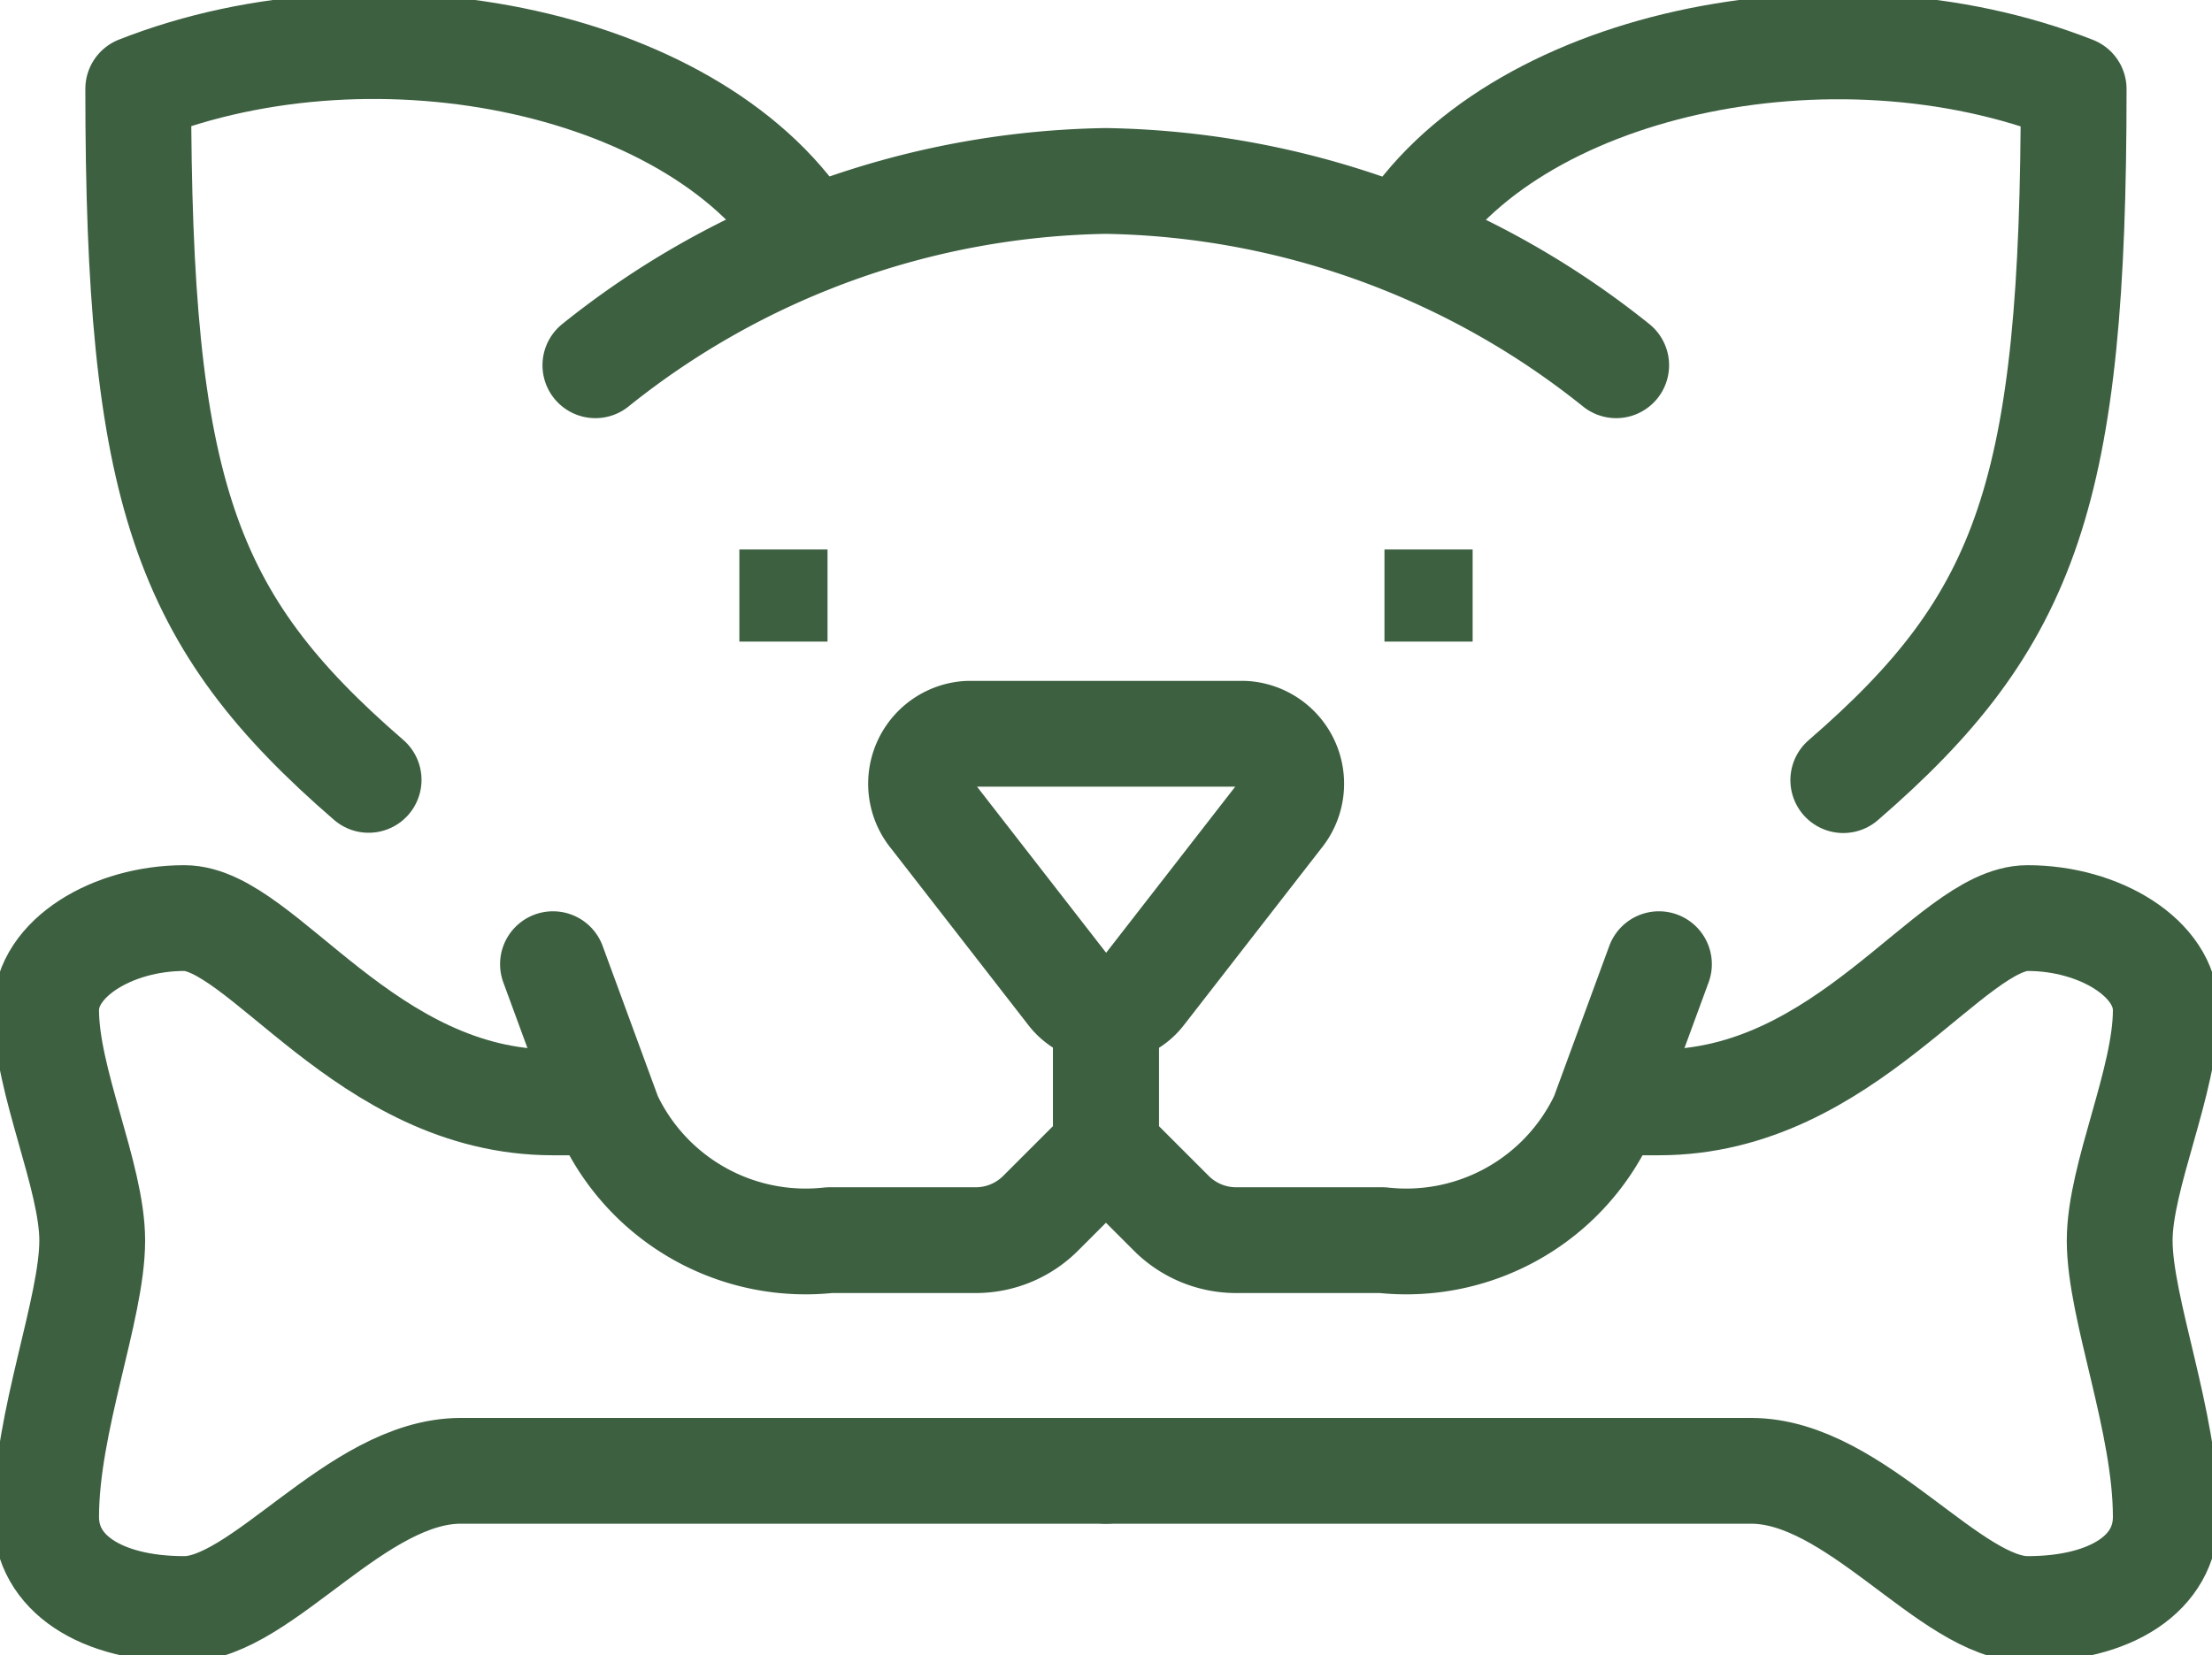 <svg id="강아지" xmlns="http://www.w3.org/2000/svg" xmlns:xlink="http://www.w3.org/1999/xlink" width="25.089" height="18.779" viewBox="0 0 25.089 18.779">
  <defs>
    <clipPath id="clip-path">
      <rect id="사각형_233" data-name="사각형 233" width="25.089" height="18.779" fill="none"/>
    </clipPath>
  </defs>
  <g id="그룹_205" data-name="그룹 205" transform="translate(0 0)">
    <g id="그룹_204" data-name="그룹 204" transform="translate(0 0)" clip-path="url(#clip-path)">
      <path id="패스_335" data-name="패스 335" d="M12,20.928l.636,1.731a2.465,2.465,0,0,0,2.5,1.4c.656,0,1.27,0,1.66,0a1.04,1.04,0,0,0,.736-.306l.74-.74V21.451" transform="translate(-5.728 -9.989)" fill="none" stroke="#3d6041" stroke-linecap="round" stroke-linejoin="round" stroke-width="1.2"/>
      <path id="패스_336" data-name="패스 336" d="M7.272,22.019H6.749c-2.123,0-3.3-2.091-4.181-2.091-.817,0-1.568.457-1.568,1.045,0,.8.523,1.884.523,2.613,0,.778-.523,2.058-.523,3.136,0,.635.613,1.045,1.568,1.045.878,0,1.951-1.568,3.136-1.568h7.318" transform="translate(-0.477 -9.512)" fill="none" stroke="#3d6041" stroke-linecap="round" stroke-linejoin="round" stroke-width="1.2"/>
      <path id="패스_337" data-name="패스 337" d="M30.272,20.928l-.636,1.731a2.465,2.465,0,0,1-2.5,1.4c-.656,0-1.27,0-1.66,0a1.04,1.04,0,0,1-.736-.306l-.74-.74V21.451" transform="translate(-11.456 -9.989)" fill="none" stroke="#3d6041" stroke-linecap="round" stroke-linejoin="round" stroke-width="1.2"/>
      <path id="패스_338" data-name="패스 338" d="M29.749,22.019h.523c2.123,0,3.3-2.091,4.181-2.091.817,0,1.568.457,1.568,1.045,0,.8-.523,1.884-.523,2.613,0,.778.523,2.058.523,3.136,0,.635-.613,1.045-1.568,1.045-.878,0-1.951-1.568-3.136-1.568H24" transform="translate(-11.456 -9.512)" fill="none" stroke="#3d6041" stroke-linecap="round" stroke-linejoin="round" stroke-width="1.2"/>
      <path id="패스_339" data-name="패스 339" d="M23.656,15.928a.568.568,0,0,1,.4.931l-1.554,2a.516.516,0,0,1-.826,0l-1.554-2a.568.568,0,0,1,.4-.931Z" transform="translate(-9.543 -7.603)" fill="none" stroke="#3d6041" stroke-linecap="round" stroke-linejoin="round" stroke-width="1.2"/>
      <line id="선_56" data-name="선 56" y2="1.045" transform="translate(8.886 6.234)" fill="none" stroke="#3d6041" stroke-linejoin="round" stroke-width="1"/>
      <line id="선_57" data-name="선 57" y2="1.045" transform="translate(16.203 6.234)" fill="none" stroke="#3d6041" stroke-linejoin="round" stroke-width="1"/>
      <path id="패스_340" data-name="패스 340" d="M10.614,3.2C9.4,1.195,5.74.406,3,1.486c0,4.573.523,6.032,2.613,7.84" transform="translate(-1.432 -0.478)" fill="none" stroke="#3d6041" stroke-linecap="round" stroke-linejoin="round" stroke-width="1.2"/>
      <path id="패스_341" data-name="패스 341" d="M24.5,6.019a9.485,9.485,0,0,0-5.789-2.091,9.483,9.483,0,0,0-5.789,2.091" transform="translate(-6.169 -1.875)" fill="none" stroke="#3d6041" stroke-linecap="round" stroke-linejoin="round" stroke-width="1.2"/>
      <path id="패스_342" data-name="패스 342" d="M30.432,3.2c1.217-2,4.874-2.791,7.614-1.711,0,4.573-.523,6.032-2.613,7.84" transform="translate(-14.526 -0.478)" fill="none" stroke="#3d6041" stroke-linecap="round" stroke-linejoin="round" stroke-width="1.2"/>
    </g>
  </g>
</svg>
